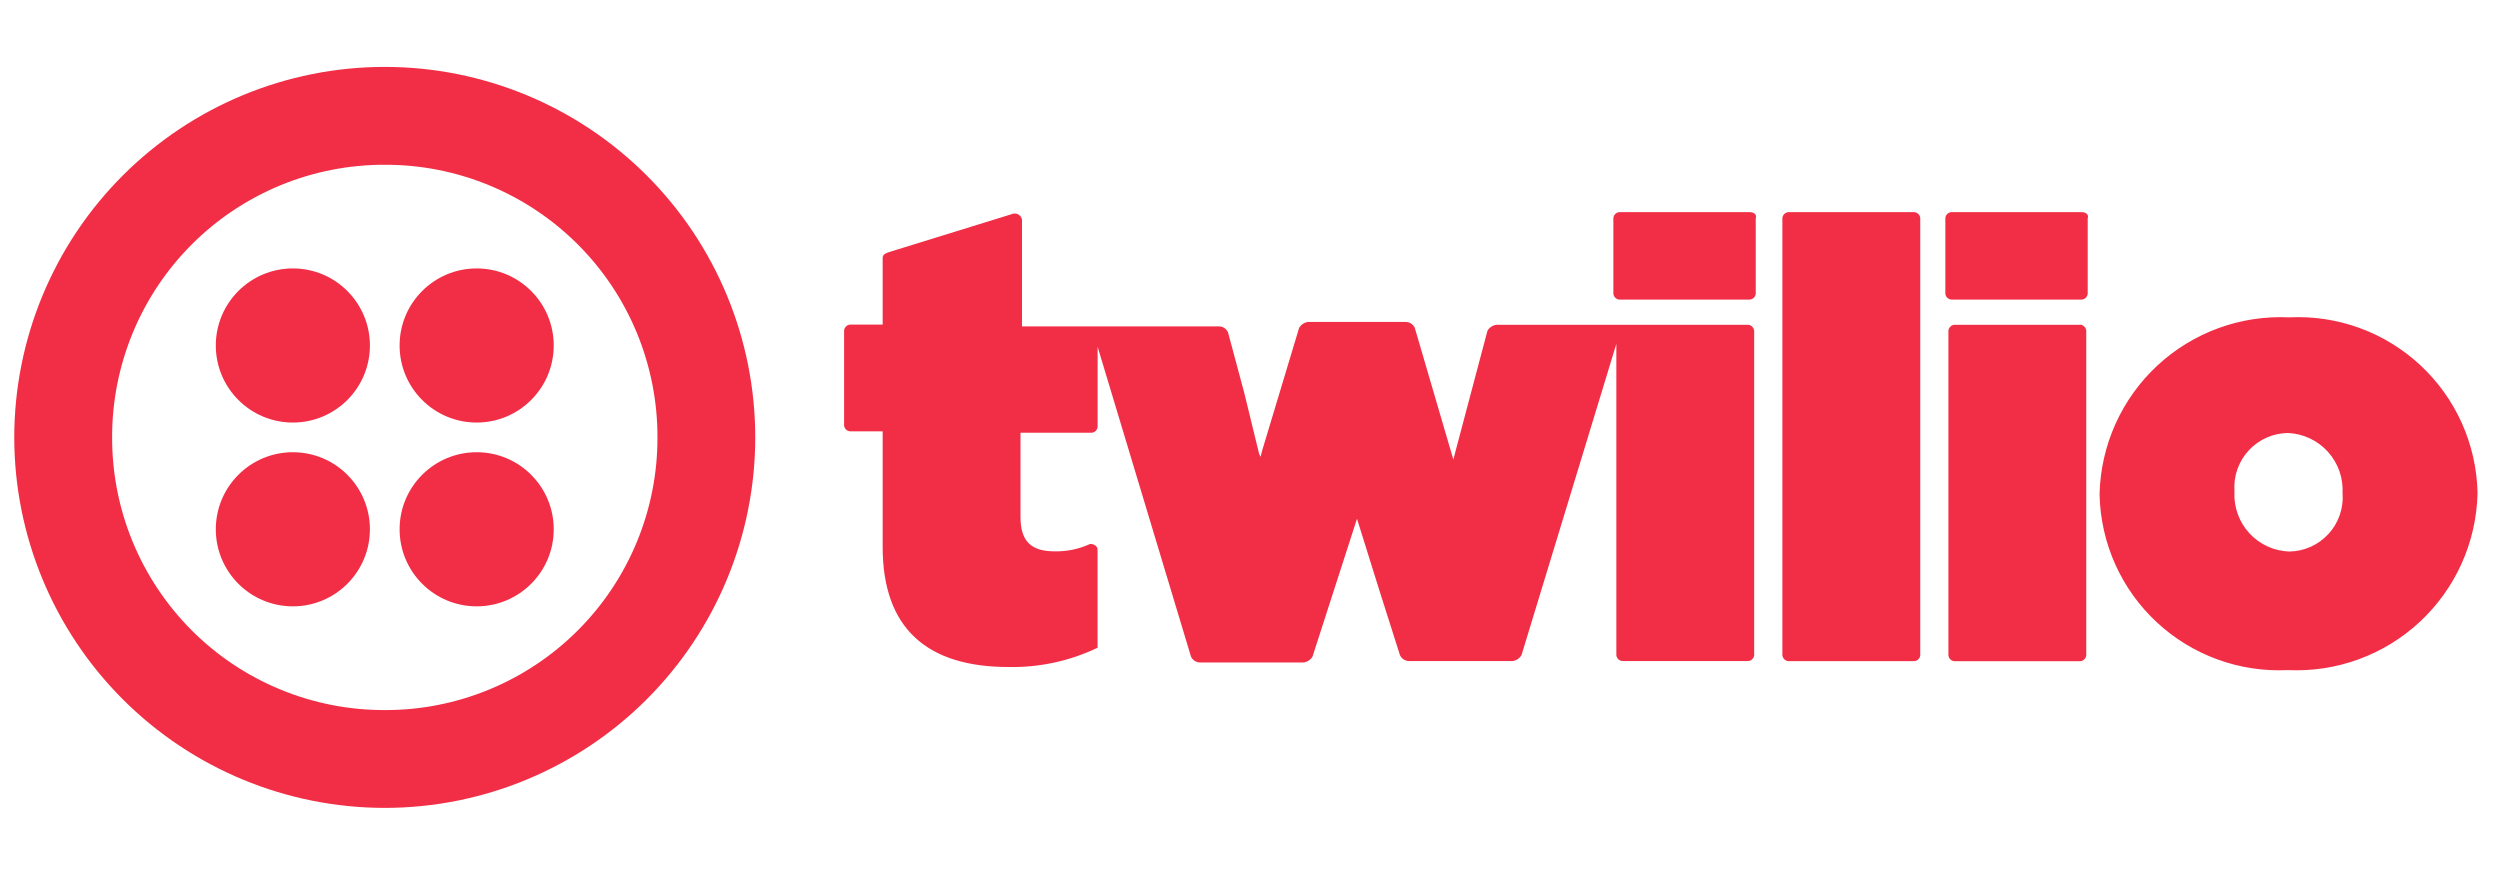 <svg width="108" height="38" viewBox="0 0 108 38" fill="none" xmlns="http://www.w3.org/2000/svg">
<g clip-path="url(#clip0_28_7225)">
<g clip-path="url(#clip1_28_7225)">
<g clip-path="url(#clip2_28_7225)">
<g clip-path="url(#clip3_28_7225)">
<path d="M75.591 9.164H69.954C69.888 9.17 69.826 9.198 69.779 9.245C69.732 9.292 69.703 9.354 69.698 9.42V12.686C69.703 12.752 69.732 12.814 69.779 12.861C69.826 12.908 69.888 12.937 69.954 12.942H75.591C75.658 12.937 75.719 12.908 75.766 12.861C75.813 12.814 75.842 12.752 75.848 12.686V9.42C75.909 9.292 75.78 9.164 75.591 9.164ZM75.528 14.03H64.644C64.564 14.041 64.489 14.07 64.422 14.114C64.355 14.158 64.3 14.217 64.259 14.287L62.85 19.601L62.786 19.858L61.119 14.164C61.086 14.089 61.032 14.025 60.964 13.98C60.896 13.935 60.816 13.909 60.734 13.908H56.507C56.427 13.918 56.351 13.947 56.285 13.991C56.218 14.036 56.162 14.095 56.122 14.164L54.521 19.479L54.458 19.735L54.394 19.607L53.754 16.981L53.05 14.356C53.016 14.281 52.962 14.217 52.894 14.172C52.826 14.126 52.747 14.101 52.665 14.099H44.15V9.489C44.143 9.447 44.127 9.406 44.104 9.369C44.08 9.333 44.049 9.301 44.013 9.277C43.977 9.253 43.937 9.237 43.894 9.229C43.851 9.222 43.807 9.223 43.765 9.233L38.387 10.897C38.195 10.961 38.131 11.025 38.131 11.154V14.023H36.721C36.655 14.029 36.593 14.058 36.546 14.105C36.499 14.152 36.471 14.213 36.465 14.28V18.378C36.471 18.444 36.499 18.506 36.546 18.553C36.593 18.6 36.655 18.629 36.721 18.634H38.131V23.629C38.131 27.152 40.051 28.815 43.573 28.815C44.901 28.841 46.217 28.556 47.415 27.982V23.754C47.415 23.563 47.224 23.498 47.095 23.498C46.614 23.72 46.089 23.829 45.559 23.818C44.599 23.818 44.086 23.433 44.086 22.345V18.695H47.16C47.226 18.689 47.288 18.66 47.335 18.613C47.382 18.567 47.411 18.505 47.417 18.439V14.981L51.45 28.363C51.483 28.438 51.537 28.501 51.605 28.547C51.673 28.592 51.753 28.617 51.835 28.619H56.316C56.396 28.609 56.472 28.58 56.538 28.536C56.605 28.491 56.661 28.432 56.701 28.363L58.622 22.409L59.582 25.482L60.478 28.301C60.511 28.376 60.565 28.439 60.633 28.485C60.701 28.53 60.781 28.555 60.863 28.557H65.344C65.424 28.547 65.5 28.518 65.566 28.474C65.633 28.429 65.689 28.37 65.729 28.301L69.826 14.856V28.301C69.832 28.367 69.861 28.429 69.907 28.476C69.954 28.523 70.016 28.552 70.082 28.557H75.524C75.59 28.552 75.652 28.523 75.699 28.476C75.746 28.429 75.775 28.367 75.78 28.301V14.349C75.788 14.272 75.765 14.196 75.717 14.136C75.669 14.077 75.6 14.038 75.524 14.029L75.528 14.03ZM82.699 9.164H77.256C77.19 9.17 77.128 9.198 77.081 9.245C77.034 9.292 77.005 9.354 76.999 9.42V28.305C77.005 28.371 77.034 28.433 77.081 28.48C77.128 28.527 77.19 28.556 77.256 28.562H82.699C82.765 28.556 82.827 28.527 82.874 28.48C82.921 28.433 82.949 28.371 82.955 28.305V9.42C82.949 9.354 82.92 9.291 82.872 9.244C82.824 9.197 82.761 9.169 82.694 9.164H82.699ZM89.933 9.164H84.295C84.229 9.17 84.167 9.198 84.12 9.245C84.073 9.292 84.045 9.354 84.039 9.42V12.686C84.045 12.752 84.073 12.814 84.12 12.861C84.167 12.908 84.229 12.937 84.295 12.942H89.933C89.999 12.937 90.061 12.908 90.108 12.861C90.154 12.814 90.183 12.752 90.189 12.686V9.42C90.248 9.292 90.121 9.164 89.93 9.164H89.933ZM89.869 14.03H84.428C84.362 14.036 84.3 14.065 84.253 14.112C84.206 14.159 84.177 14.221 84.171 14.287V28.308C84.177 28.374 84.206 28.436 84.253 28.483C84.3 28.53 84.362 28.559 84.428 28.564H89.869C89.935 28.559 89.997 28.53 90.044 28.483C90.091 28.436 90.12 28.374 90.126 28.308V14.356C90.131 14.317 90.129 14.277 90.118 14.239C90.108 14.201 90.09 14.165 90.066 14.134C90.042 14.103 90.011 14.077 89.977 14.058C89.942 14.039 89.904 14.027 89.865 14.023L89.869 14.03ZM98.897 13.71C97.856 13.66 96.815 13.818 95.836 14.176C94.857 14.534 93.959 15.084 93.195 15.794C92.432 16.504 91.818 17.359 91.39 18.31C90.962 19.26 90.728 20.287 90.702 21.329V21.392C90.727 22.427 90.959 23.445 91.383 24.389C91.808 25.332 92.417 26.18 93.175 26.884C93.933 27.588 94.824 28.134 95.796 28.488C96.768 28.843 97.801 28.999 98.834 28.948C99.875 28.998 100.916 28.84 101.895 28.482C102.874 28.124 103.772 27.574 104.536 26.864C105.299 26.154 105.913 25.299 106.341 24.348C106.769 23.398 107.003 22.371 107.029 21.329V21.266C107.004 20.231 106.772 19.212 106.347 18.268C105.922 17.325 105.313 16.476 104.554 15.772C103.796 15.068 102.905 14.523 101.932 14.168C100.96 13.814 99.927 13.659 98.893 13.71H98.897ZM101.201 21.329C101.222 21.646 101.178 21.964 101.072 22.264C100.967 22.564 100.801 22.839 100.585 23.072C100.37 23.306 100.109 23.493 99.819 23.623C99.528 23.752 99.215 23.822 98.897 23.826C98.573 23.816 98.254 23.741 97.959 23.606C97.663 23.471 97.398 23.279 97.177 23.041C96.957 22.803 96.786 22.523 96.675 22.218C96.563 21.914 96.513 21.59 96.528 21.266V21.202C96.507 20.885 96.551 20.567 96.657 20.267C96.763 19.968 96.929 19.693 97.144 19.459C97.36 19.225 97.621 19.038 97.911 18.908C98.201 18.779 98.514 18.709 98.832 18.705C99.161 18.718 99.484 18.797 99.782 18.937C100.08 19.077 100.347 19.274 100.567 19.519C100.788 19.764 100.957 20.05 101.065 20.36C101.173 20.671 101.218 21.001 101.197 21.329H101.201ZM16.622 2.89C12.377 2.891 8.307 4.578 5.306 7.579C2.304 10.58 0.618 14.651 0.616 18.895C0.618 23.14 2.304 27.21 5.306 30.211C8.307 33.212 12.377 34.899 16.622 34.901C20.866 34.899 24.936 33.212 27.938 30.211C30.939 27.21 32.626 23.14 32.627 18.895C32.626 14.651 30.939 10.58 27.938 7.579C24.936 4.578 20.866 2.891 16.622 2.89ZM16.622 30.675C15.074 30.679 13.54 30.377 12.11 29.786C10.679 29.196 9.379 28.328 8.284 27.233C7.19 26.139 6.323 24.838 5.732 23.407C5.142 21.977 4.84 20.443 4.844 18.895C4.84 17.347 5.143 15.814 5.733 14.384C6.324 12.953 7.191 11.653 8.285 10.559C9.38 9.464 10.68 8.597 12.11 8.006C13.541 7.416 15.074 7.114 16.622 7.118C18.17 7.113 19.704 7.415 21.135 8.006C22.566 8.596 23.866 9.464 24.961 10.559C26.056 11.653 26.923 12.954 27.514 14.385C28.104 15.816 28.406 17.35 28.402 18.898C28.406 20.446 28.104 21.979 27.513 23.41C26.922 24.841 26.055 26.141 24.96 27.235C23.865 28.33 22.565 29.197 21.134 29.787C19.703 30.378 18.17 30.68 16.622 30.675Z" fill="#F12E45"/>
<path d="M20.592 18.254C22.43 18.254 23.921 16.764 23.921 14.925C23.921 13.087 22.43 11.596 20.592 11.596C18.753 11.596 17.263 13.087 17.263 14.925C17.263 16.764 18.753 18.254 20.592 18.254Z" fill="#F12E45"/>
<path d="M20.592 26.194C22.43 26.194 23.921 24.704 23.921 22.865C23.921 21.027 22.43 19.536 20.592 19.536C18.753 19.536 17.263 21.027 17.263 22.865C17.263 24.704 18.753 26.194 20.592 26.194Z" fill="#F12E45"/>
<path d="M12.652 26.194C14.49 26.194 15.98 24.704 15.98 22.865C15.98 21.027 14.49 19.536 12.652 19.536C10.813 19.536 9.323 21.027 9.323 22.865C9.323 24.704 10.813 26.194 12.652 26.194Z" fill="#F12E45"/>
<path d="M12.652 18.254C14.49 18.254 15.98 16.764 15.98 14.925C15.98 13.087 14.49 11.596 12.652 11.596C10.813 11.596 9.323 13.087 9.323 14.925C9.323 16.764 10.813 18.254 12.652 18.254Z" fill="#F12E45"/>
</g>
</g>
</g>
</g>
<defs>
<clipPath id="clip0_28_7225">
<rect width="106.407" height="37.803" fill="white" transform="translate(0.616 -0.005)"/>
</clipPath>
<clipPath id="clip1_28_7225">
<rect width="106.407" height="37.803" fill="white" transform="translate(0.616 -0.005)"/>
</clipPath>
<clipPath id="clip2_28_7225">
<rect width="106.407" height="37.803" fill="white" transform="translate(0.616 -0.005)"/>
</clipPath>
<clipPath id="clip3_28_7225">
<rect width="106.407" height="32.013" fill="white" transform="translate(0.616 2.89)"/>
</clipPath>
</defs>
</svg>
